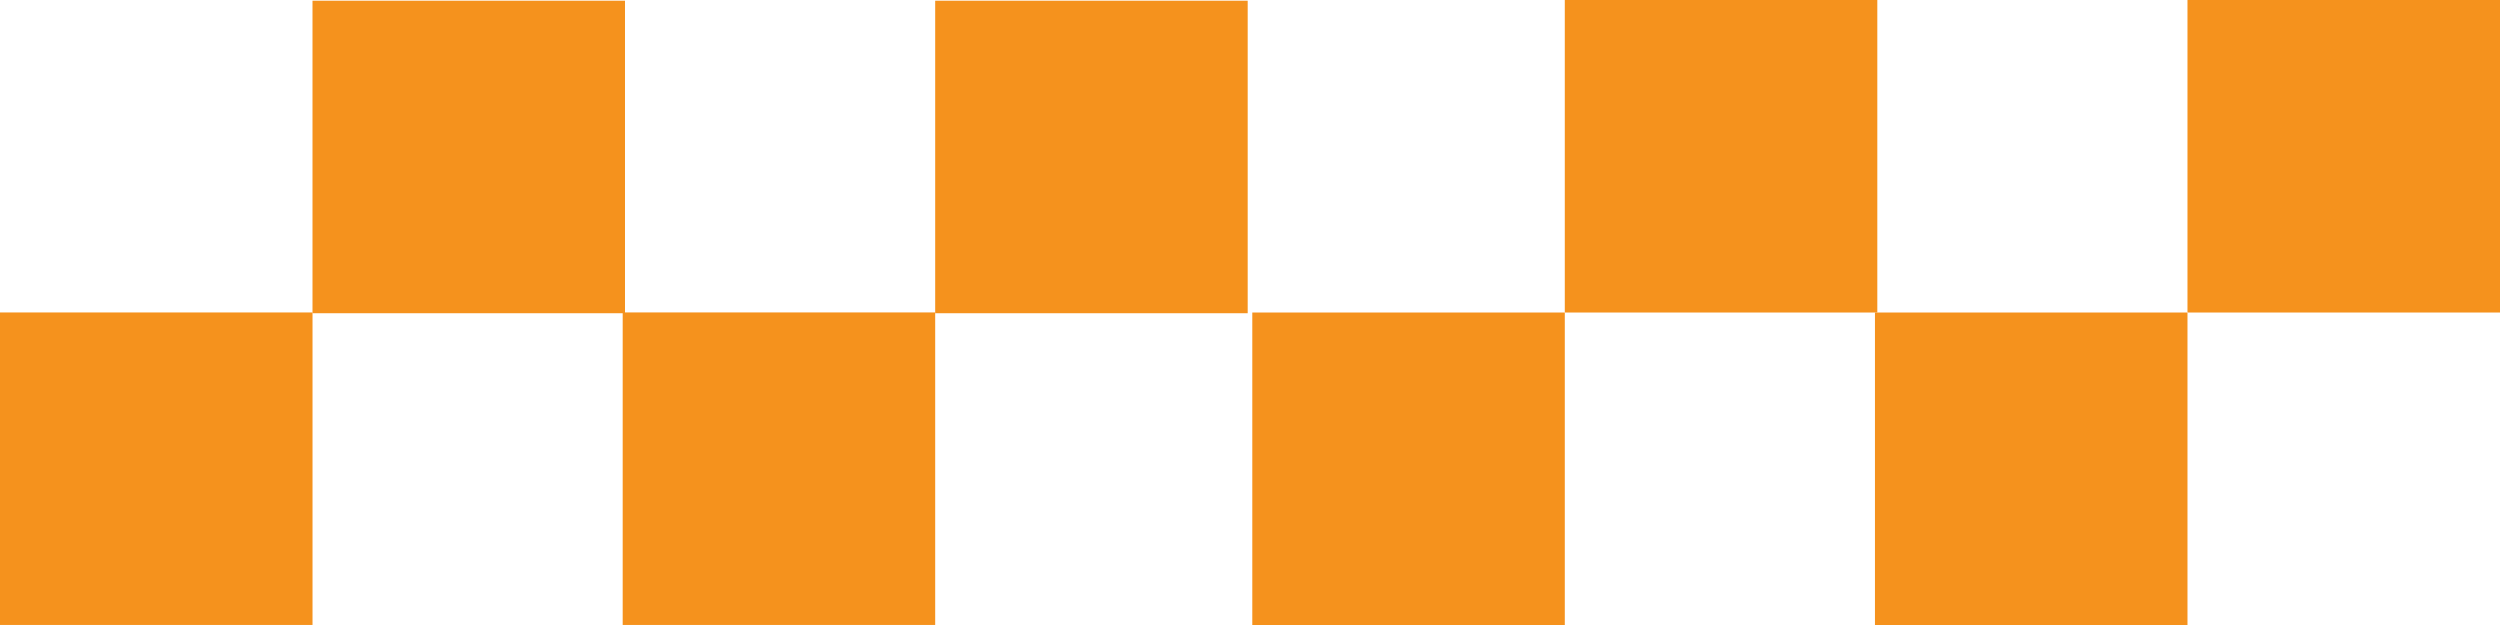 <svg width="120" height="30" viewBox="0 0 120 30" fill="none" xmlns="http://www.w3.org/2000/svg">
<path d="M75.11 15.001L60.11 15.001L60.11 30.002L75.11 30.002L75.11 15.001Z" fill="#F5921D"/>
<path d="M90.111 -6.55692e-07L75.11 0L75.11 15.001L90.111 15.001L90.111 -6.55692e-07Z" fill="#F5921D"/>
<path d="M104.999 15.001L89.998 15.001L89.998 30.002L104.999 30.002L104.999 15.001Z" fill="#F5921D"/>
<path d="M120 -6.55692e-07L104.999 0L104.999 15.001L120 15.001L120 -6.55692e-07Z" fill="#F5921D"/>
<path d="M15.001 14.998L0 14.998L6.55692e-07 29.998L15.001 29.998L15.001 14.998Z" fill="#F5921D"/>
<path d="M30 0.034L15 0.034L15 15.035L30 15.035L30 0.034Z" fill="#F5921D"/>
<path d="M44.889 14.997L29.889 14.997L29.889 29.998L44.889 29.998L44.889 14.997Z" fill="#F5921D"/>
<path d="M59.889 0.034L44.889 0.034L44.889 15.035L59.889 15.035L59.889 0.034Z" fill="#F5921D"/>
</svg>
